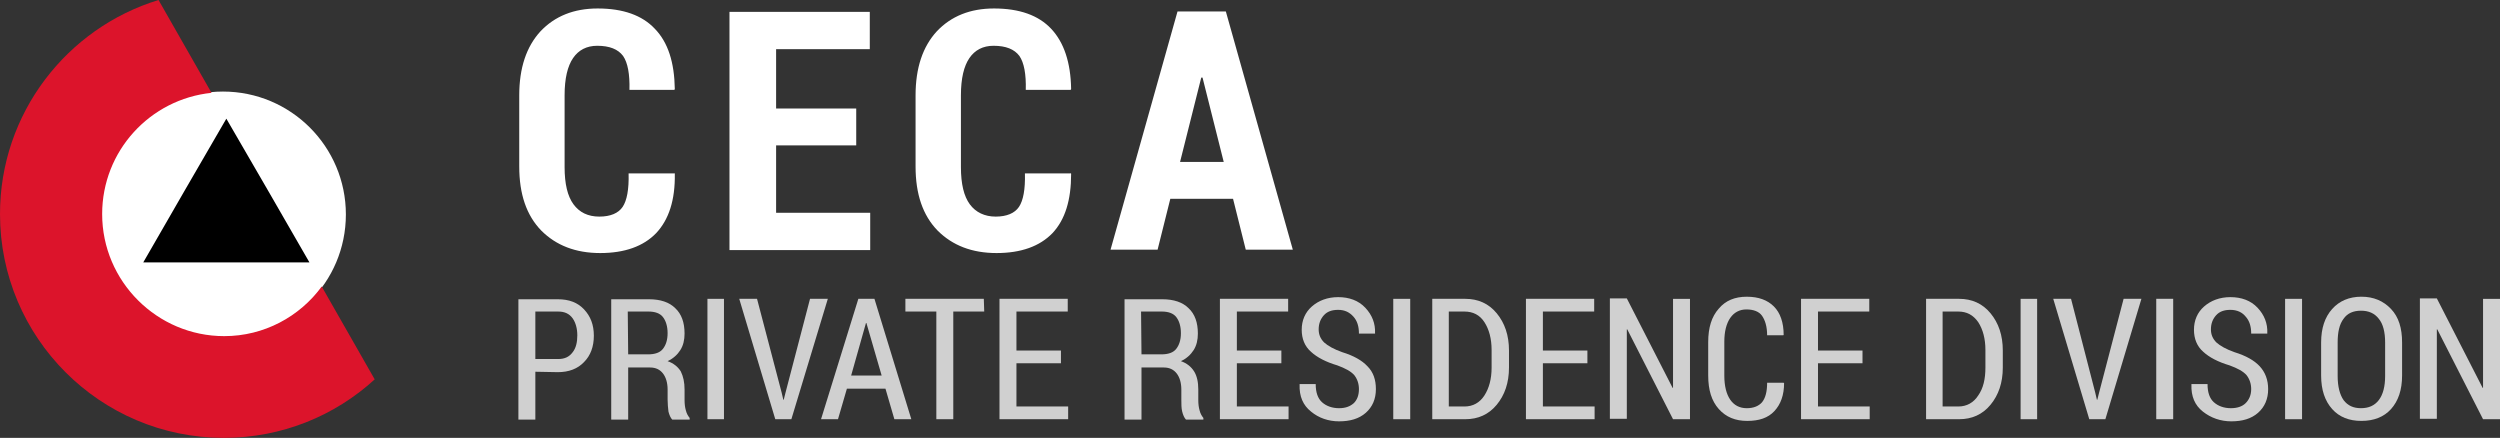 <?xml version="1.0" encoding="utf-8"?>
<!-- Generator: Adobe Illustrator 19.0.0, SVG Export Plug-In . SVG Version: 6.00 Build 0)  -->
<svg version="1.1" id="Layer_1" xmlns="http://www.w3.org/2000/svg" xmlns:xlink="http://www.w3.org/1999/xlink" x="0px" y="0px"
	 viewBox="36.6 680.5 589.8 103.3" style="enable-background:new 36.6 680.5 589.8 103.3;" xml:space="preserve">
<rect x="36.6" y="680.5" width="589.8" height="103.3" fill="#333333" stroke="none"/>
<style type="text/css">
	.st0{fill:#FFFFFF;}
	.st1{fill:#D0D0D0;}
	.st2{fill:#DC142B;}
</style>
<circle class="st0" cx="89.2" cy="731.1" r="29"/>
<g>
	<path class="st0" d="M195.7,721.3l0.1,0.2c0.1,6.2-1.4,10.8-4.4,14c-3,3.1-7.4,4.7-13.2,4.7s-10.4-1.8-13.9-5.3
		c-3.5-3.6-5.2-8.6-5.2-15.1V703c0-6.5,1.7-11.5,5-15.1c3.4-3.6,7.9-5.4,13.5-5.4c6,0,10.5,1.6,13.5,4.8c3.1,3.2,4.6,7.9,4.7,14.2
		l-0.1,0.2h-10.6c0.1-3.7-0.4-6.4-1.5-8c-1.2-1.6-3.2-2.4-6.1-2.4c-2.5,0-4.4,1-5.7,2.9c-1.3,1.9-2,4.8-2,8.8v16.9
		c0,4,0.7,6.9,2.1,8.8c1.4,1.9,3.4,2.9,6.1,2.9c2.6,0,4.5-0.8,5.5-2.3s1.5-4.1,1.4-7.9h10.8V721.3z"/>
	<path class="st0" d="M238.6,714.8h-18.9v15.9h22.2v8.8h-33.2v-56.2h33.1v8.8h-22.1v14h18.9V714.8L238.6,714.8z"/>
	<path class="st0" d="M289.2,721.3l0.1,0.2c0,6.2-1.4,10.8-4.4,14c-3,3.1-7.4,4.7-13.2,4.7s-10.4-1.8-13.9-5.3
		c-3.5-3.6-5.2-8.6-5.2-15.1V703c0-6.5,1.7-11.5,5-15.1c3.4-3.6,7.9-5.4,13.5-5.4c6,0,10.5,1.6,13.5,4.8c3,3.2,4.6,7.9,4.7,14.2
		l-0.1,0.2h-10.6c0.1-3.7-0.4-6.4-1.5-8c-1.2-1.6-3.2-2.4-6.1-2.4c-2.5,0-4.4,1-5.7,2.9c-1.3,1.9-2,4.8-2,8.8v16.9
		c0,4,0.7,6.9,2.1,8.8s3.5,2.9,6.1,2.9s4.5-0.8,5.5-2.3s1.5-4.1,1.4-7.9h10.8V721.3z"/>
	<path class="st0" d="M327.5,727.4h-14.8l-3,12h-11.1l15.8-56.2h11.4l15.8,56.2h-11.1L327.5,727.4z M315,718.7h10.3l-5-19.9H320
		L315,718.7z"/>
	<path class="st1" d="M162.9,768.2v11.3h-4v-28.4h9.3c2.7,0,4.7,0.8,6.2,2.4c1.5,1.6,2.3,3.6,2.3,6.2c0,2.6-0.8,4.7-2.3,6.2
		c-1.5,1.6-3.6,2.4-6.2,2.4L162.9,768.2L162.9,768.2z M162.9,765.2h5.4c1.5,0,2.6-0.5,3.4-1.6c0.8-1,1.1-2.4,1.1-4s-0.4-3-1.1-4
		c-0.8-1.1-1.9-1.6-3.4-1.6h-5.4V765.2L162.9,765.2z"/>
	<path class="st1" d="M184.8,767.2v12.3h-4v-28.4h8.9c2.7,0,4.8,0.7,6.2,2.1c1.5,1.4,2.2,3.4,2.2,6c0,1.5-0.3,2.8-1,3.9
		s-1.7,2-3,2.6c1.4,0.5,2.4,1.3,3.1,2.4c0.6,1.2,0.9,2.6,0.9,4.3v2.5c0,0.9,0.1,1.7,0.3,2.4c0.2,0.8,0.5,1.3,0.9,1.8v0.4h-4.1
		c-0.4-0.4-0.7-1.1-0.9-1.9c-0.1-0.9-0.2-1.8-0.2-2.8v-2.4c0-1.6-0.4-2.9-1.1-3.8c-0.7-0.9-1.7-1.4-3-1.4H184.8L184.8,767.2z
		 M184.8,764.1h4.7c1.6,0,2.8-0.4,3.5-1.3s1.1-2.1,1.1-3.7s-0.4-2.9-1.1-3.8c-0.7-0.9-1.9-1.3-3.4-1.3h-4.9L184.8,764.1L184.8,764.1
		z"/>
	<path class="st1" d="M207.4,779.4h-3.9V751h3.9V779.4z"/>
	<path class="st1" d="M221,773.1l0.4,1.7h0.1l0.4-1.6l5.8-22.2h4.2l-8.6,28.4h-3.8L211,751h4.2L221,773.1z"/>
	<path class="st1" d="M245.5,772.2h-9.1l-2.1,7.2h-4l8.8-28.4h3.8l8.7,28.4h-4L245.5,772.2z M237.4,769.1h7.2l-3.6-12.4h-0.1
		L237.4,769.1z"/>
	<path class="st1" d="M268.8,754h-7.3v25.4h-4V754h-7.3v-3h18.5L268.8,754L268.8,754z"/>
	<path class="st1" d="M286.9,766.2h-10.5v10.2h12.2v3h-16.2V751h16.1v3h-12.1v9.2h10.5V766.2L286.9,766.2z"/>
	<path class="st1" d="M305.9,767.2v12.3h-4v-28.4h8.9c2.7,0,4.8,0.7,6.2,2.1c1.5,1.4,2.2,3.4,2.2,6c0,1.5-0.3,2.8-1,3.9
		s-1.7,2-3,2.6c1.4,0.5,2.4,1.3,3.1,2.4s1,2.6,1,4.3v2.5c0,0.9,0.1,1.7,0.3,2.4c0.2,0.8,0.5,1.3,0.9,1.8v0.4h-4.1
		c-0.4-0.4-0.7-1.1-0.9-1.9c-0.2-0.8-0.2-1.8-0.2-2.8v-2.4c0-1.6-0.4-2.9-1.1-3.8s-1.7-1.4-3-1.4H305.9L305.9,767.2z M305.9,764.1
		h4.7c1.6,0,2.8-0.4,3.5-1.3s1.1-2.1,1.1-3.7s-0.4-2.9-1.1-3.8s-1.9-1.3-3.4-1.3h-4.9L305.9,764.1L305.9,764.1z"/>
	<path class="st1" d="M338.9,766.2h-10.5v10.2h12.2v3h-16.2V751h16.1v3h-12.1v9.2h10.5V766.2L338.9,766.2z"/>
	<path class="st1" d="M357.2,772.3c0-1.3-0.4-2.4-1.1-3.3c-0.8-0.9-2.1-1.6-4-2.3c-2.7-0.8-4.8-1.9-6.2-3.2
		c-1.5-1.3-2.2-3.1-2.2-5.2c0-2.2,0.8-4.1,2.4-5.5s3.7-2.2,6.2-2.2c2.6,0,4.8,0.8,6.4,2.5s2.4,3.7,2.3,6v0.1h-3.8c0-1.7-0.4-3-1.3-4
		s-2-1.6-3.6-1.6c-1.5,0-2.6,0.4-3.4,1.3s-1.2,2-1.2,3.3c0,1.2,0.4,2.2,1.3,3.1c0.9,0.8,2.3,1.6,4.3,2.3c2.6,0.8,4.6,1.9,5.9,3.3
		c1.4,1.4,2,3.2,2,5.4c0,2.3-0.8,4.2-2.4,5.6c-1.6,1.4-3.7,2-6.3,2c-2.5,0-4.8-0.8-6.6-2.3c-1.9-1.5-2.8-3.6-2.7-6.4v-0.1h3.8
		c0,2,0.5,3.4,1.5,4.3c1,0.9,2.4,1.4,4,1.4c1.5,0,2.6-0.4,3.5-1.2C356.8,774.8,357.2,773.7,357.2,772.3z"/>
	<path class="st1" d="M369.3,779.4h-4V751h4V779.4z"/>
	<path class="st1" d="M374.5,779.4V751h7.8c3,0,5.5,1.1,7.4,3.4c1.9,2.3,2.9,5.2,2.9,8.8v4c0,3.6-1,6.5-2.9,8.8
		c-1.9,2.3-4.4,3.4-7.4,3.4L374.5,779.4L374.5,779.4z M378.4,754v22.4h3.7c2,0,3.6-0.9,4.7-2.6s1.7-3.9,1.7-6.6v-4.1
		c0-2.7-0.6-4.9-1.7-6.6c-1.1-1.7-2.7-2.5-4.7-2.5H378.4L378.4,754z"/>
	<path class="st1" d="M411.1,766.2h-10.5v10.2h12.2v3h-16.2V751h16.1v3h-12.1v9.2h10.5V766.2L411.1,766.2z"/>
	<path class="st1" d="M435.3,779.4h-4l-10.8-21.2h-0.1v21.1h-4v-28.4h4l10.8,21.1h0.1v-21h4V779.4z"/>
	<path class="st1" d="M457.4,770.8l0.1,0.1c0,2.8-0.8,5-2.3,6.6s-3.6,2.3-6.4,2.3s-5-0.9-6.7-2.8s-2.5-4.5-2.5-7.9v-7.9
		c0-3.4,0.8-6,2.5-7.9c1.6-1.9,3.8-2.8,6.6-2.8c2.8,0,4.9,0.8,6.4,2.3s2.3,3.8,2.3,6.7l-0.1,0.1h-3.8c0-2.1-0.5-3.6-1.2-4.6
		s-2-1.5-3.7-1.5c-1.6,0-2.9,0.7-3.8,2c-0.9,1.3-1.4,3.2-1.4,5.6v8c0,2.5,0.5,4.4,1.4,5.7c0.9,1.3,2.2,2,3.9,2
		c1.6,0,2.8-0.5,3.6-1.4c0.8-1,1.2-2.5,1.2-4.6L457.4,770.8L457.4,770.8z"/>
	<path class="st1" d="M476,766.2h-10.5v10.2h12.2v3h-16.2V751h16.1v3h-12.1v9.2H476V766.2z"/>
	<path class="st1" d="M491,779.4V751h7.8c3,0,5.5,1.1,7.4,3.4c1.9,2.3,2.9,5.2,2.9,8.8v4c0,3.6-1,6.5-2.9,8.8
		c-1.9,2.3-4.4,3.4-7.4,3.4L491,779.4L491,779.4z M494.9,754v22.4h3.7c2,0,3.6-0.9,4.7-2.6c1.2-1.7,1.7-3.9,1.7-6.6v-4.1
		c0-2.7-0.6-4.9-1.7-6.6c-1.2-1.7-2.7-2.5-4.7-2.5H494.9L494.9,754z"/>
	<path class="st1" d="M517.2,779.4h-3.9V751h3.9V779.4z"/>
	<path class="st1" d="M530.9,773.1l0.4,1.7h0.1l0.4-1.6l5.8-22.2h4.2l-8.5,28.4h-3.8L521,751h4.2L530.9,773.1z"/>
	<path class="st1" d="M549.3,779.4h-4V751h4V779.4z"/>
	<path class="st1" d="M567.7,772.3c0-1.3-0.4-2.4-1.1-3.3c-0.8-0.9-2.1-1.6-4-2.3c-2.7-0.8-4.8-1.9-6.2-3.2
		c-1.5-1.3-2.2-3.1-2.2-5.2c0-2.2,0.8-4.1,2.4-5.5s3.7-2.2,6.2-2.2c2.6,0,4.8,0.8,6.4,2.5c1.6,1.7,2.4,3.7,2.3,6v0.1h-3.8
		c0-1.7-0.4-3-1.3-4c-0.8-1-2-1.6-3.6-1.6c-1.5,0-2.6,0.4-3.4,1.3c-0.8,0.9-1.2,2-1.2,3.3c0,1.2,0.4,2.2,1.3,3.1
		c0.9,0.8,2.3,1.6,4.3,2.3c2.6,0.8,4.6,1.9,5.9,3.3c1.3,1.4,2,3.2,2,5.4c0,2.3-0.8,4.2-2.4,5.6c-1.6,1.4-3.7,2-6.3,2
		c-2.5,0-4.8-0.8-6.7-2.3s-2.8-3.6-2.7-6.4v-0.1h3.8c0,2,0.5,3.4,1.5,4.3c1,0.9,2.4,1.4,4,1.4c1.5,0,2.7-0.4,3.5-1.2
		C567.2,774.8,567.7,773.7,567.7,772.3z"/>
	<path class="st1" d="M579.7,779.4h-4V751h4V779.4z"/>
	<path class="st1" d="M603.3,769.1c0,3.4-0.9,6-2.6,7.9c-1.7,1.9-4.1,2.8-7,2.8s-5.2-0.9-6.9-2.8c-1.7-1.9-2.6-4.5-2.6-7.9v-7.8
		c0-3.4,0.9-6,2.6-7.9c1.7-1.9,4-2.9,6.9-2.9s5.2,1,7,2.9c1.8,1.9,2.6,4.5,2.6,7.9V769.1z M599.3,761.3c0-2.5-0.5-4.4-1.5-5.6
		c-1-1.3-2.4-1.9-4.2-1.9s-3.2,0.6-4.1,1.9c-1,1.3-1.4,3.2-1.4,5.6v7.9c0,2.5,0.5,4.4,1.4,5.7c1,1.3,2.3,1.9,4.1,1.9
		s3.2-0.6,4.2-1.9c1-1.3,1.5-3.2,1.5-5.7V761.3L599.3,761.3z"/>
	<path class="st1" d="M626.4,779.4h-4l-10.8-21.2h-0.1v21.1h-4v-28.4h4l10.8,21.1h0.1v-21h4V779.4z"/>
</g>
<g>
	<path class="st2" d="M89.5,759.8c-15.8,0-28.8-12.9-28.8-28.8c0-14.9,11.3-27.1,25.8-28.6L74,680.5c-21.6,6.6-37.4,26.7-37.4,50.5
		c0,29.1,23.6,52.8,52.8,52.8c13.7,0,26.2-5.2,35.6-13.8l-12.5-21.9C107.3,755.2,98.9,759.8,89.5,759.8z"/>
</g>
<polygon points="90,742.4 70.4,742.4 80.2,725.4 90,708.5 99.8,725.4 109.6,742.4 "/>
</svg>
